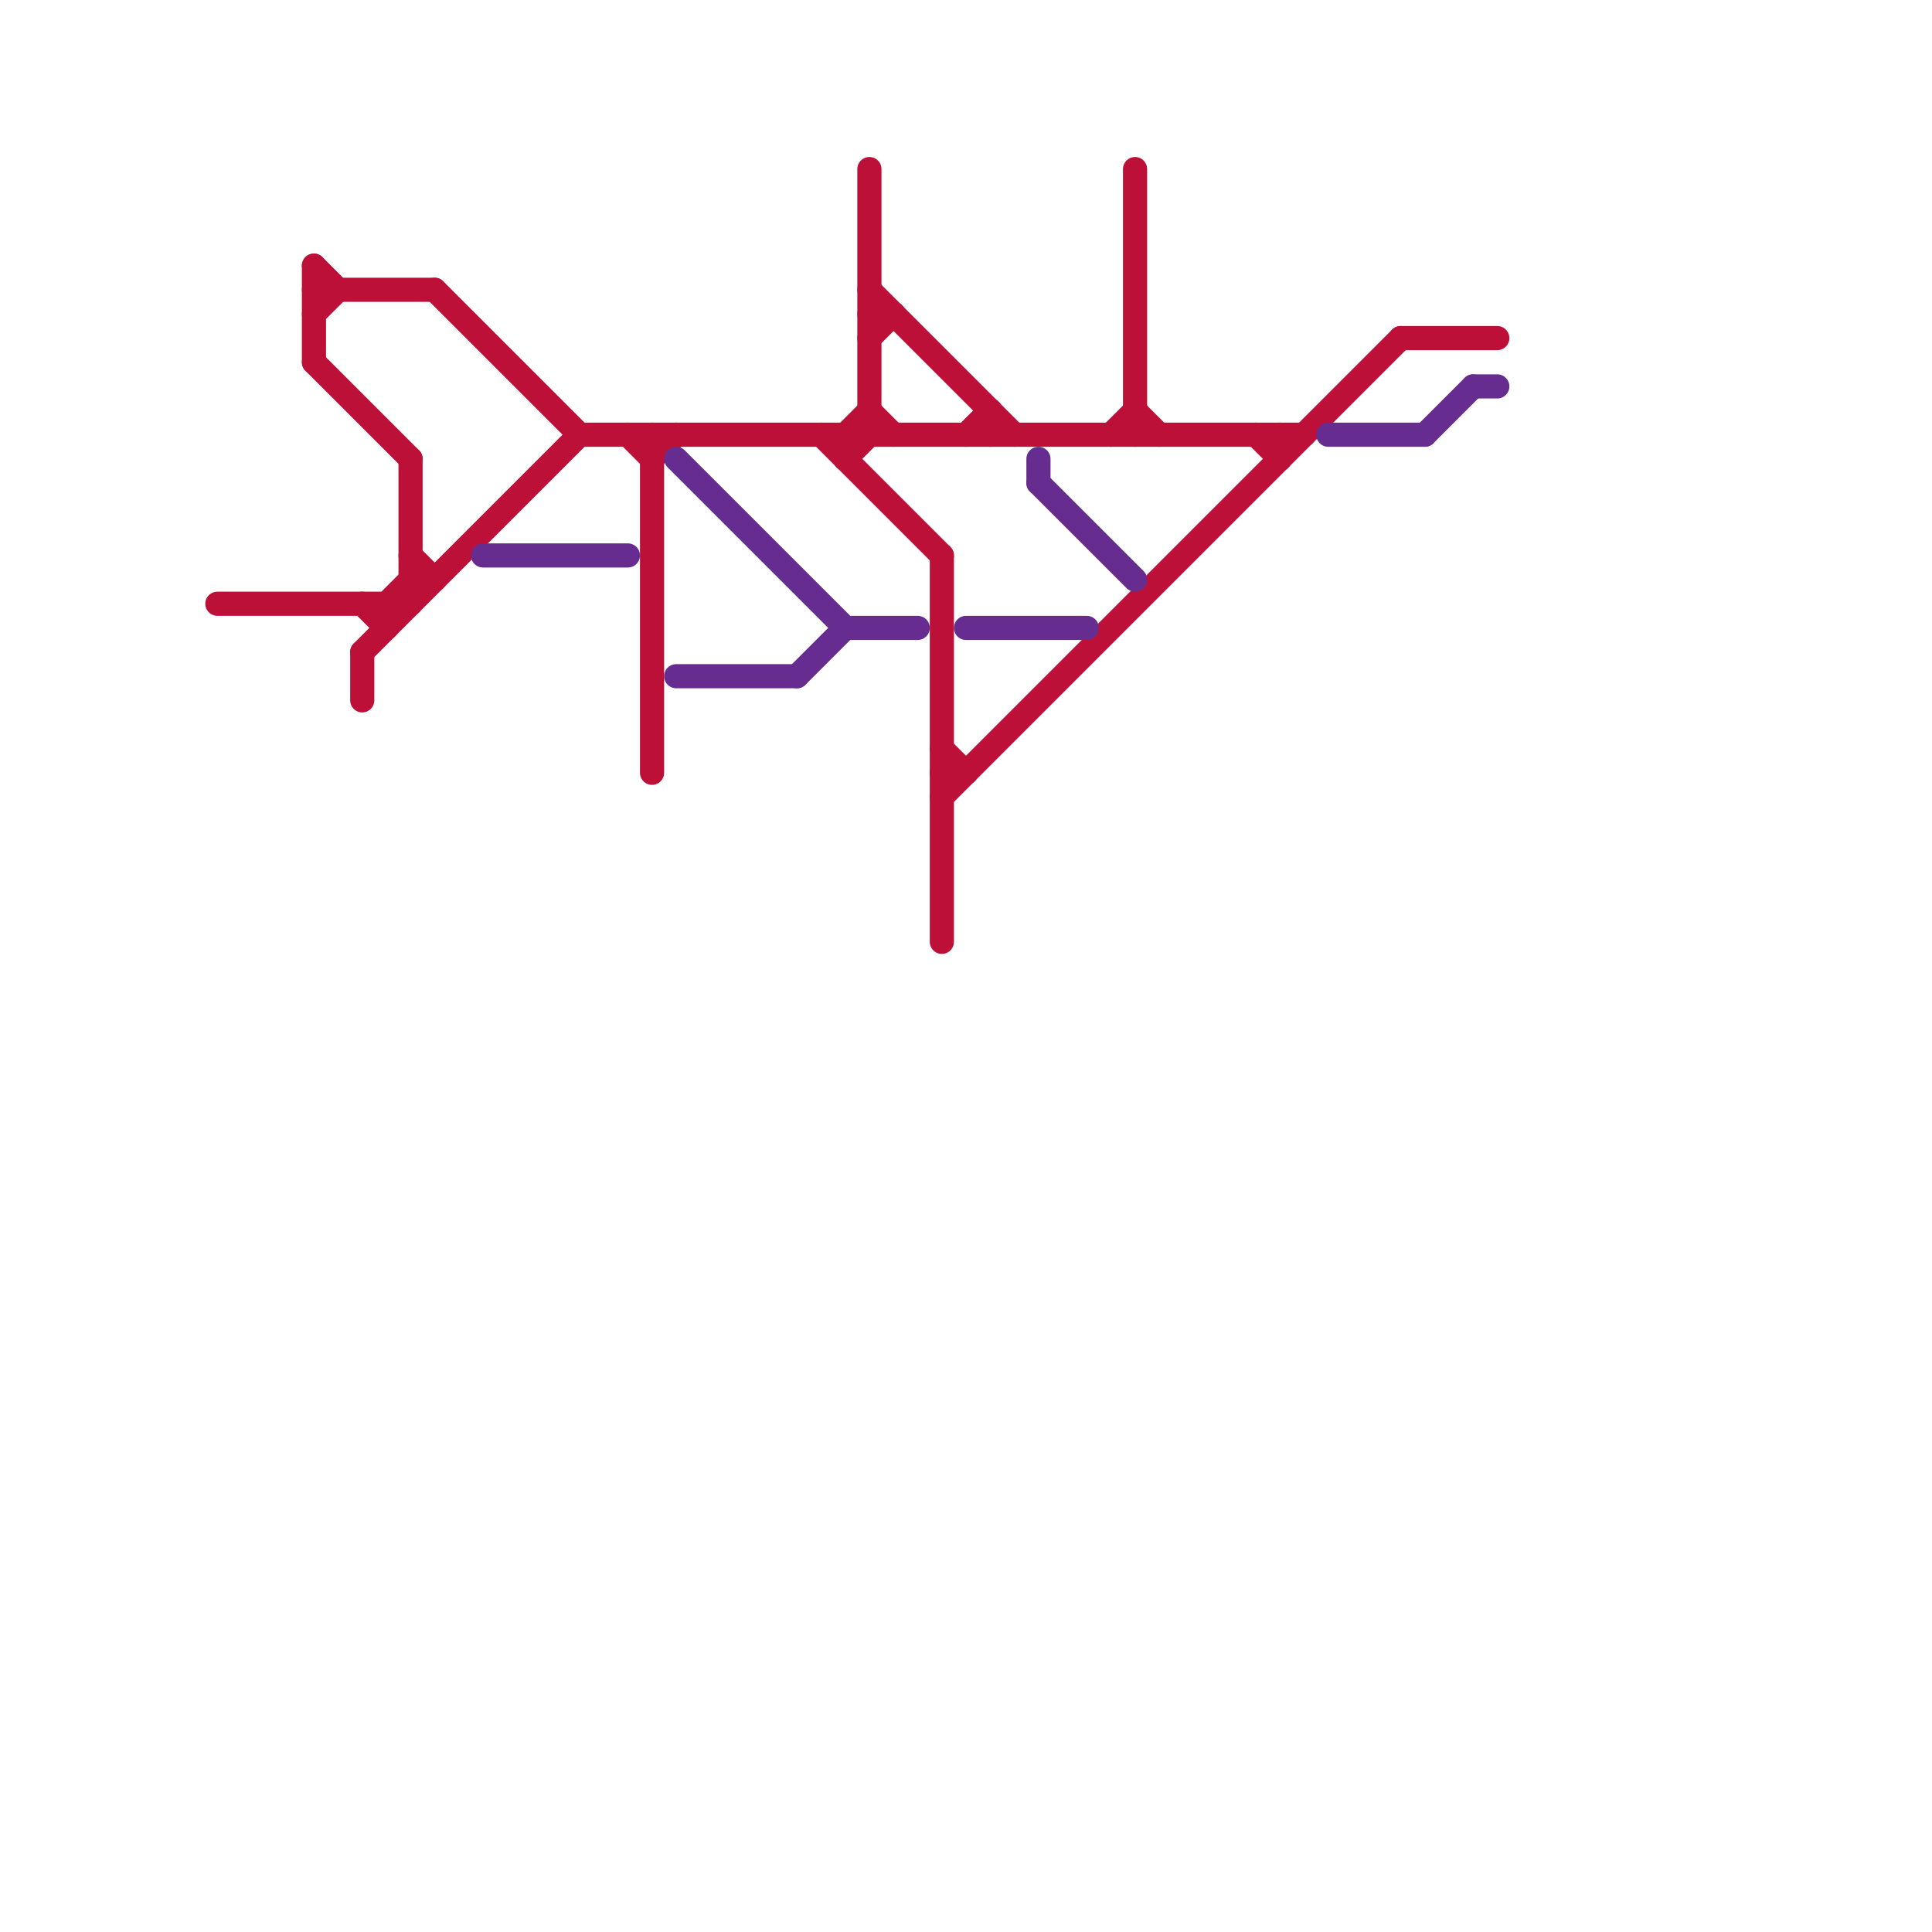
<svg version="1.1" xmlns="http://www.w3.org/2000/svg" viewBox="0 0 80 80">
<style>text { font: 1px Helvetica; font-weight: 600; white-space: pre; dominant-baseline: central; } line { stroke-width: 1; fill: none; stroke-linecap: round; stroke-linejoin: round; } .c0 { stroke: #bd1038 } .c1 { stroke: #662c90 }</style><defs><g id="wm-xf"><circle r="1.2" fill="#000"/><circle r="0.9" fill="#fff"/><circle r="0.6" fill="#000"/><circle r="0.3" fill="#fff"/></g><g id="wm"><circle r="0.6" fill="#000"/><circle r="0.3" fill="#fff"/></g></defs><line class="c0" x1="18" y1="12" x2="24" y2="18"/><line class="c0" x1="46" y1="18" x2="47" y2="17"/><line class="c0" x1="13" y1="15" x2="17" y2="19"/><line class="c0" x1="39" y1="32" x2="40" y2="32"/><line class="c0" x1="39" y1="31" x2="40" y2="32"/><line class="c0" x1="24" y1="18" x2="54" y2="18"/><line class="c0" x1="35" y1="19" x2="36" y2="18"/><line class="c0" x1="27" y1="18" x2="27" y2="32"/><line class="c0" x1="26" y1="18" x2="27" y2="19"/><line class="c0" x1="13" y1="12" x2="18" y2="12"/><line class="c0" x1="13" y1="11" x2="14" y2="12"/><line class="c0" x1="36" y1="14" x2="37" y2="13"/><line class="c0" x1="17" y1="23" x2="18" y2="24"/><line class="c0" x1="36" y1="17" x2="37" y2="18"/><line class="c0" x1="52" y1="18" x2="53" y2="19"/><line class="c0" x1="35" y1="18" x2="35" y2="19"/><line class="c0" x1="36" y1="13" x2="37" y2="13"/><line class="c0" x1="27" y1="19" x2="28" y2="18"/><line class="c0" x1="47" y1="17" x2="48" y2="18"/><line class="c0" x1="47" y1="7" x2="47" y2="18"/><line class="c0" x1="16" y1="25" x2="16" y2="26"/><line class="c0" x1="15" y1="27" x2="24" y2="18"/><line class="c0" x1="40" y1="18" x2="41" y2="17"/><line class="c0" x1="13" y1="13" x2="14" y2="12"/><line class="c0" x1="17" y1="19" x2="17" y2="25"/><line class="c0" x1="15" y1="25" x2="16" y2="26"/><line class="c0" x1="36" y1="12" x2="42" y2="18"/><line class="c0" x1="53" y1="18" x2="53" y2="19"/><line class="c0" x1="34" y1="18" x2="39" y2="23"/><line class="c0" x1="39" y1="33" x2="58" y2="14"/><line class="c0" x1="35" y1="18" x2="36" y2="17"/><line class="c0" x1="9" y1="25" x2="17" y2="25"/><line class="c0" x1="36" y1="7" x2="36" y2="18"/><line class="c0" x1="39" y1="23" x2="39" y2="39"/><line class="c0" x1="16" y1="25" x2="17" y2="24"/><line class="c0" x1="17" y1="24" x2="18" y2="24"/><line class="c0" x1="41" y1="17" x2="41" y2="18"/><line class="c0" x1="13" y1="11" x2="13" y2="15"/><line class="c0" x1="58" y1="14" x2="62" y2="14"/><line class="c0" x1="15" y1="27" x2="15" y2="29"/><line class="c1" x1="35" y1="26" x2="38" y2="26"/><line class="c1" x1="28" y1="28" x2="33" y2="28"/><line class="c1" x1="43" y1="20" x2="47" y2="24"/><line class="c1" x1="61" y1="16" x2="62" y2="16"/><line class="c1" x1="43" y1="19" x2="43" y2="20"/><line class="c1" x1="40" y1="26" x2="45" y2="26"/><line class="c1" x1="55" y1="18" x2="59" y2="18"/><line class="c1" x1="33" y1="28" x2="35" y2="26"/><line class="c1" x1="28" y1="19" x2="35" y2="26"/><line class="c1" x1="20" y1="23" x2="26" y2="23"/><line class="c1" x1="59" y1="18" x2="61" y2="16"/>
</svg>
